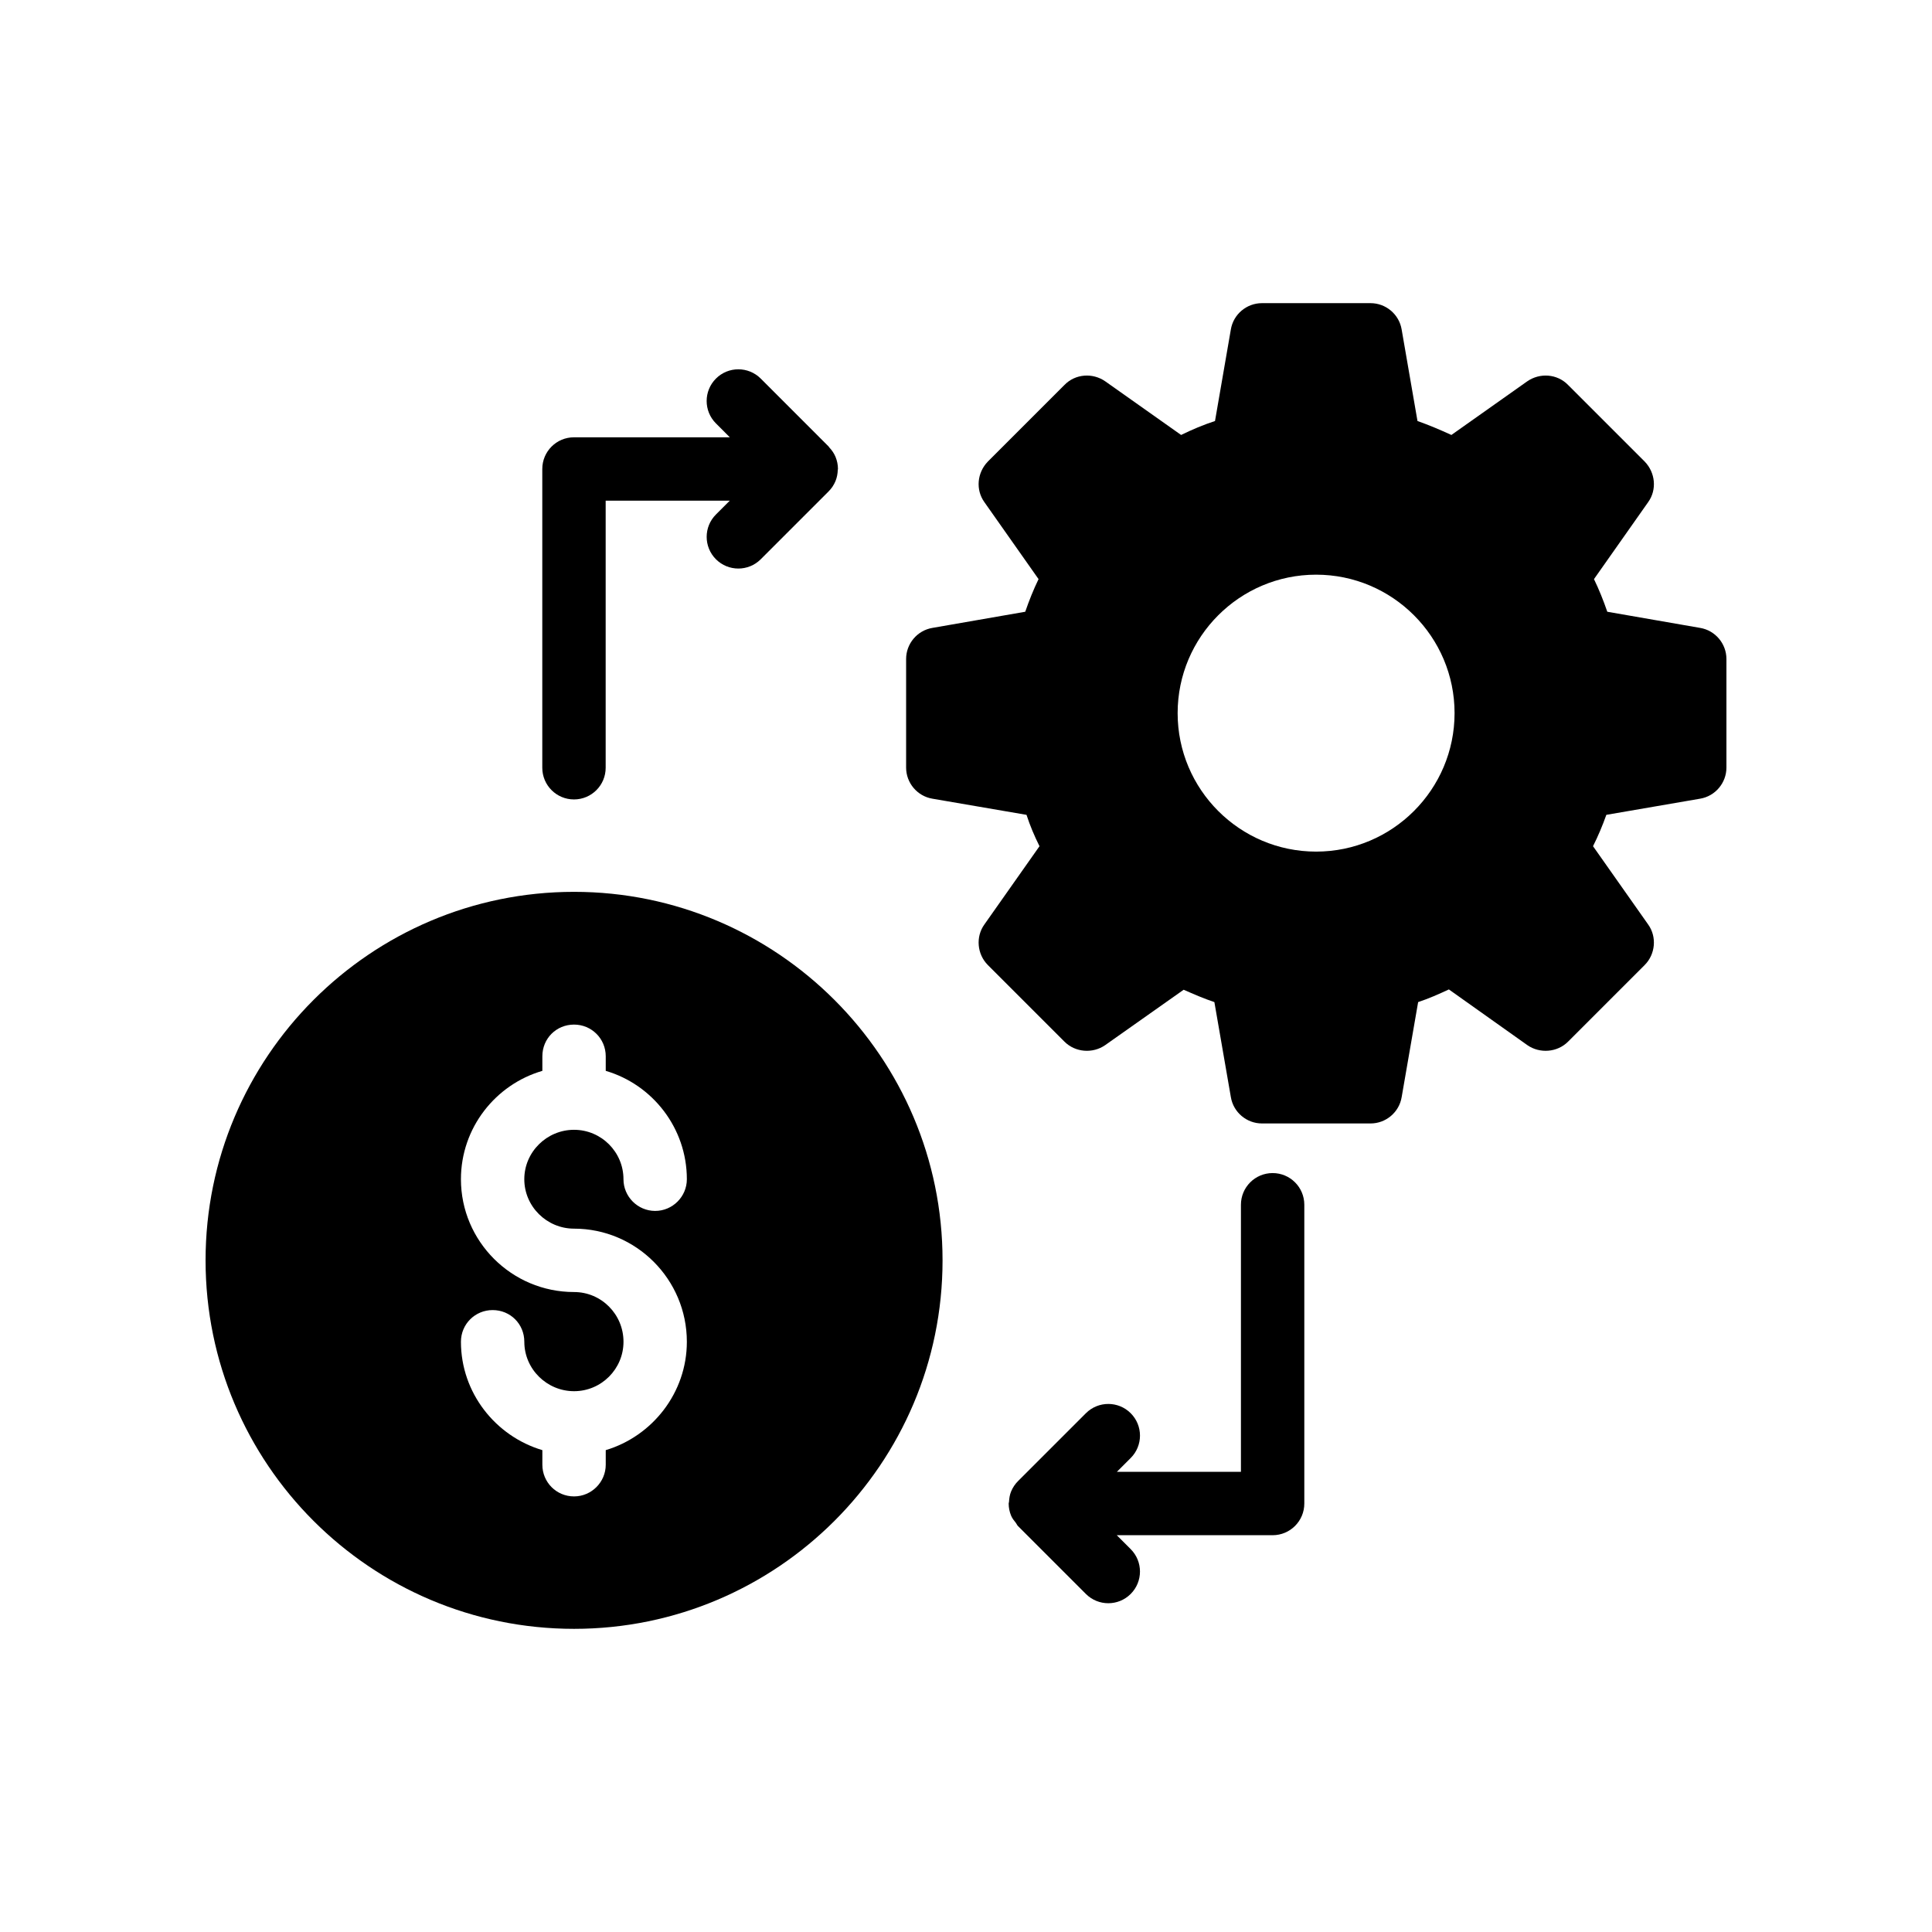 <?xml version="1.0" encoding="UTF-8"?>
<!-- Uploaded to: ICON Repo, www.iconrepo.com, Generator: ICON Repo Mixer Tools -->
<svg fill="#000000" width="800px" height="800px" version="1.1" viewBox="144 144 512 512" xmlns="http://www.w3.org/2000/svg">
 <g>
  <path d="m594.55 310.4-24.602-4.281c-1.008-2.938-2.184-5.879-3.527-8.648l14.359-20.402c2.352-3.273 1.93-7.809-0.922-10.75l-20.324-20.32c-2.856-2.938-7.473-3.273-10.832-0.922l-20.07 14.191c-2.938-1.344-5.879-2.602-8.984-3.695l-4.199-24.266c-0.672-4.031-4.199-6.969-8.23-6.969h-28.801c-4.031 0-7.559 2.938-8.23 6.969l-4.199 24.266c-3.106 1.008-6.047 2.266-8.984 3.695l-20.07-14.191c-3.352-2.352-7.969-2.016-10.824 0.922l-20.32 20.32c-2.856 2.938-3.273 7.473-0.922 10.75l14.359 20.402c-1.344 2.769-2.519 5.711-3.527 8.648l-24.602 4.281c-4.031 0.672-6.969 4.199-6.969 8.23v28.801c0 4.031 2.938 7.559 6.969 8.23l24.938 4.281c0.926 2.856 2.098 5.625 3.441 8.312l-14.609 20.742c-2.352 3.273-1.93 7.894 0.922 10.746l20.32 20.32c2.856 2.856 7.473 3.191 10.746 0.926l20.824-14.695c2.688 1.176 5.375 2.352 8.145 3.273l4.367 25.191c0.672 4.031 4.199 6.969 8.23 6.969h28.801c4.031 0 7.559-2.938 8.23-6.969l4.367-25.191c2.769-0.922 5.457-2.098 8.145-3.359l20.82 14.781c3.277 2.266 7.894 1.93 10.75-0.926l20.32-20.32c2.856-2.856 3.273-7.473 0.922-10.746l-14.609-20.742c1.344-2.688 2.519-5.457 3.527-8.312l24.855-4.281c4.027-0.672 6.969-4.199 6.969-8.23v-28.801c0-4.031-2.941-7.559-6.969-8.23zm-101.77 59.285c-20.234 0-36.695-16.457-36.695-36.695 0-20.234 16.457-36.695 36.695-36.695 20.238 0 36.695 16.457 36.695 36.695-0.004 20.234-16.461 36.695-36.695 36.695z"/>
  <path d="m296.13 575.66c53.824 0 97.656-43.746 97.656-97.656 0-53.824-43.832-97.656-97.656-97.656-53.906 0.004-97.652 43.832-97.652 97.656 0 53.91 43.746 97.656 97.652 97.656zm0-89.258c-16.543 0-29.977-13.434-29.977-29.895 0-13.602 9.152-25.105 21.578-28.719v-3.863c0-4.703 3.695-8.398 8.398-8.398 4.617 0 8.398 3.695 8.398 8.398v3.863c12.344 3.609 21.496 15.113 21.496 28.719 0 4.617-3.777 8.398-8.398 8.398-4.617 0-8.398-3.777-8.398-8.398 0-7.223-5.879-13.098-13.098-13.098-7.223 0-13.184 5.879-13.184 13.098 0 7.223 5.961 13.098 13.184 13.098 16.457 0 29.895 13.434 29.895 29.977 0 13.52-9.152 25.023-21.496 28.719v3.863c0 4.617-3.777 8.398-8.398 8.398-4.703 0-8.398-3.777-8.398-8.398v-3.863c-12.426-3.695-21.578-15.199-21.578-28.719 0-4.703 3.777-8.398 8.398-8.398 4.703 0 8.398 3.695 8.398 8.398 0 7.223 5.961 13.098 13.184 13.098 7.223 0 13.098-5.879 13.098-13.098 0-7.301-5.879-13.18-13.102-13.18z"/>
  <path d="m333.73 292.21c1.641 1.641 3.789 2.461 5.938 2.461 2.148 0 4.297-0.82 5.938-2.461l17.965-17.965c0.793-0.785 1.422-1.723 1.852-2.769 0.391-0.949 0.566-1.953 0.598-2.961 0.004-0.082 0.047-0.148 0.047-0.23v-0.004c0-1.094-0.223-2.184-0.648-3.215-0.395-0.945-0.98-1.781-1.672-2.516-0.059-0.062-0.078-0.148-0.141-0.211l-18-18.008c-3.281-3.281-8.594-3.281-11.875 0s-3.281 8.594 0 11.875l3.68 3.684h-41.301c-4.641 0-8.398 3.754-8.398 8.398v79.172c0 4.641 3.754 8.398 8.398 8.398 4.641 0 8.398-3.754 8.398-8.398v-70.773h32.883l-3.656 3.656c-3.281 3.273-3.281 8.59-0.004 11.867z"/>
  <path d="m443.65 518.52c-3.281-3.281-8.594-3.281-11.875 0l-17.945 17.945c-0.805 0.789-1.441 1.738-1.879 2.797-0.359 0.875-0.496 1.801-0.551 2.731-0.008 0.16-0.09 0.293-0.09 0.457v0.004c0 1.102 0.223 2.195 0.648 3.227 0.301 0.723 0.797 1.32 1.277 1.926 0.203 0.254 0.293 0.562 0.527 0.797l18.008 18.008c1.641 1.641 3.789 2.461 5.938 2.461 2.148 0 4.297-0.82 5.938-2.461 3.281-3.281 3.281-8.594 0-11.875l-3.691-3.691h41.305c4.641 0 8.398-3.754 8.398-8.398v-79.172c0-4.641-3.754-8.398-8.398-8.398-4.641 0-8.398 3.754-8.398 8.398v70.773h-32.875l3.656-3.656c3.289-3.277 3.289-8.59 0.008-11.871z"/>
 </g>
</svg>